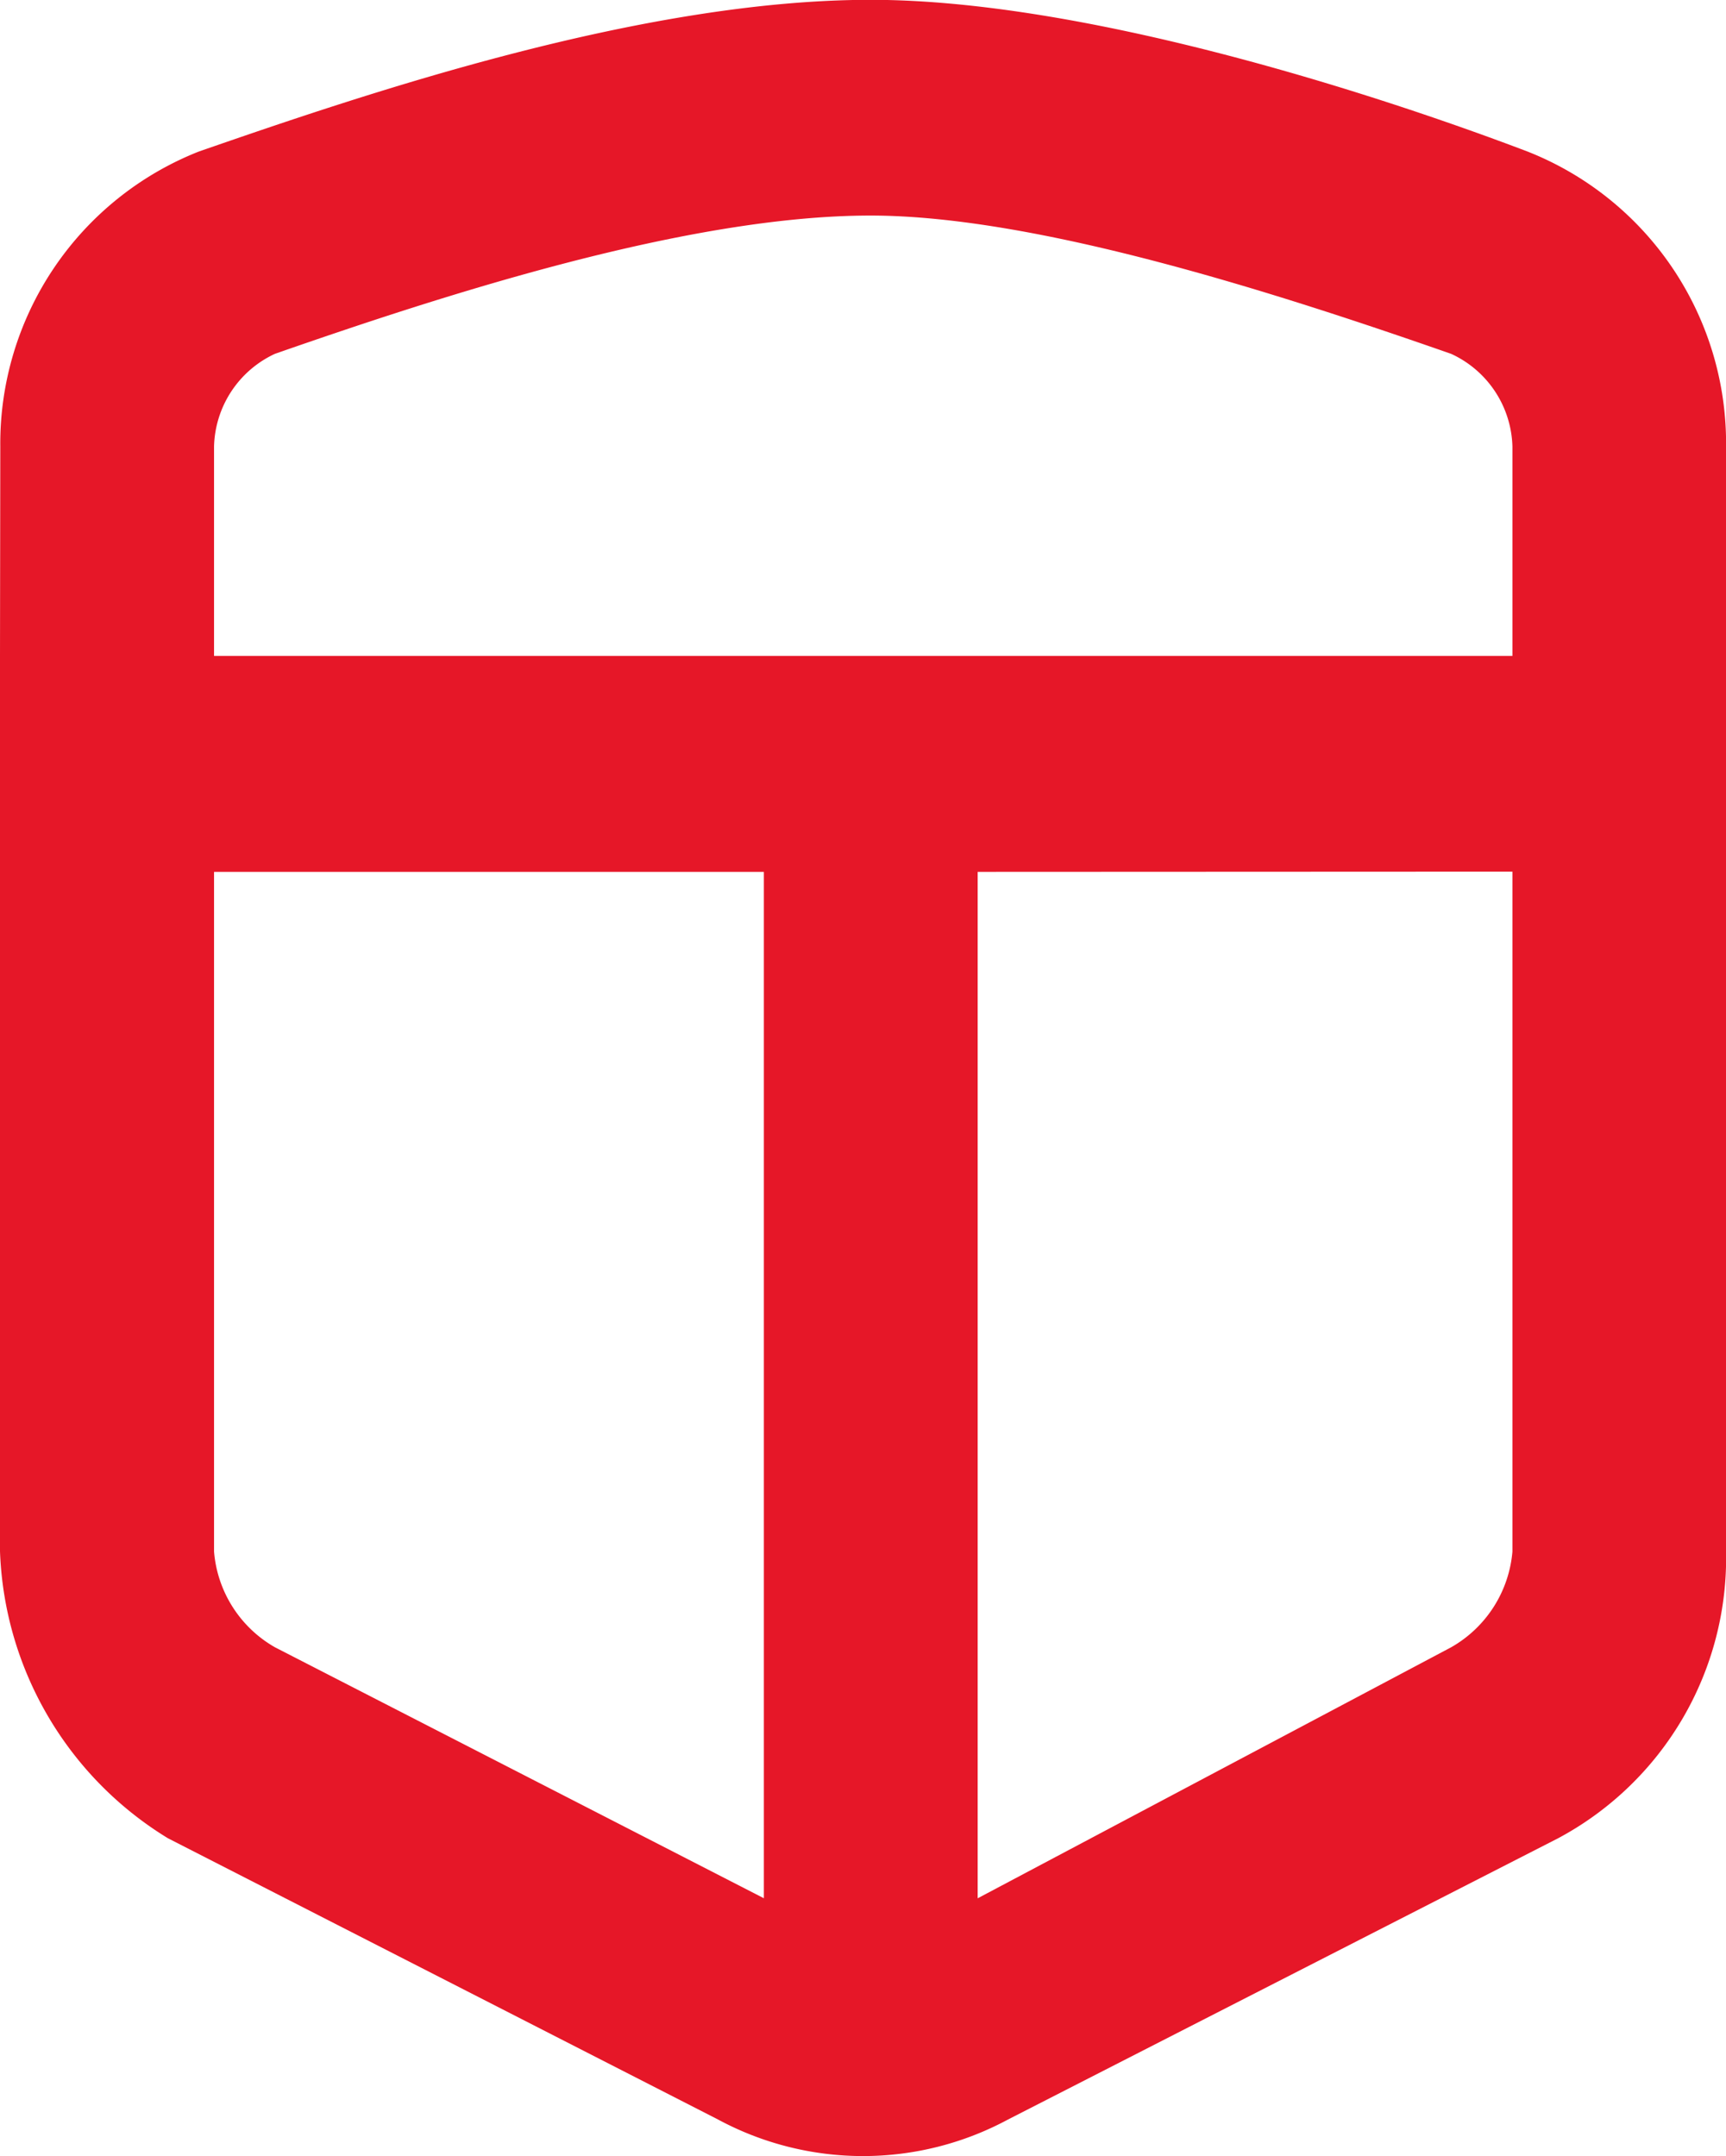 <svg xmlns="http://www.w3.org/2000/svg" width="29.578" height="36.939" viewBox="0 0 29.578 36.939"><defs><style>.a{fill:#e61728;fill-rule:evenodd;}</style></defs><path class="a" d="M20878.82,451.12c-3.137,0-7.324,1.364-10.207,2.369a1.8,1.8,0,0,0-1.043,1.589v3.586h22.25v-3.586a1.8,1.8,0,0,0-1.051-1.589C20885.891,452.484,20881.7,451.12,20878.82,451.12Zm-14.918,7.544v15.341a6.012,6.012,0,0,0,2.879,4.916l9.422,4.816a5.243,5.243,0,0,0,4.977,0l9.422-4.816a5.445,5.445,0,0,0,2.879-4.916V455.078a5.375,5.375,0,0,0-3.4-5.054c-2.617-.995-7.59-2.6-11.258-2.6-3.926,0-8.633,1.6-11.516,2.6a5.38,5.38,0,0,0-3.4,5.054Zm13.09,3.7h-9.422v11.645a2.081,2.081,0,0,0,1.043,1.639l8.379,4.3Zm3.664,0v17.585l8.113-4.3a2.09,2.09,0,0,0,1.051-1.639V462.36Z" transform="translate(-20863.902 -447.427)"/></svg>